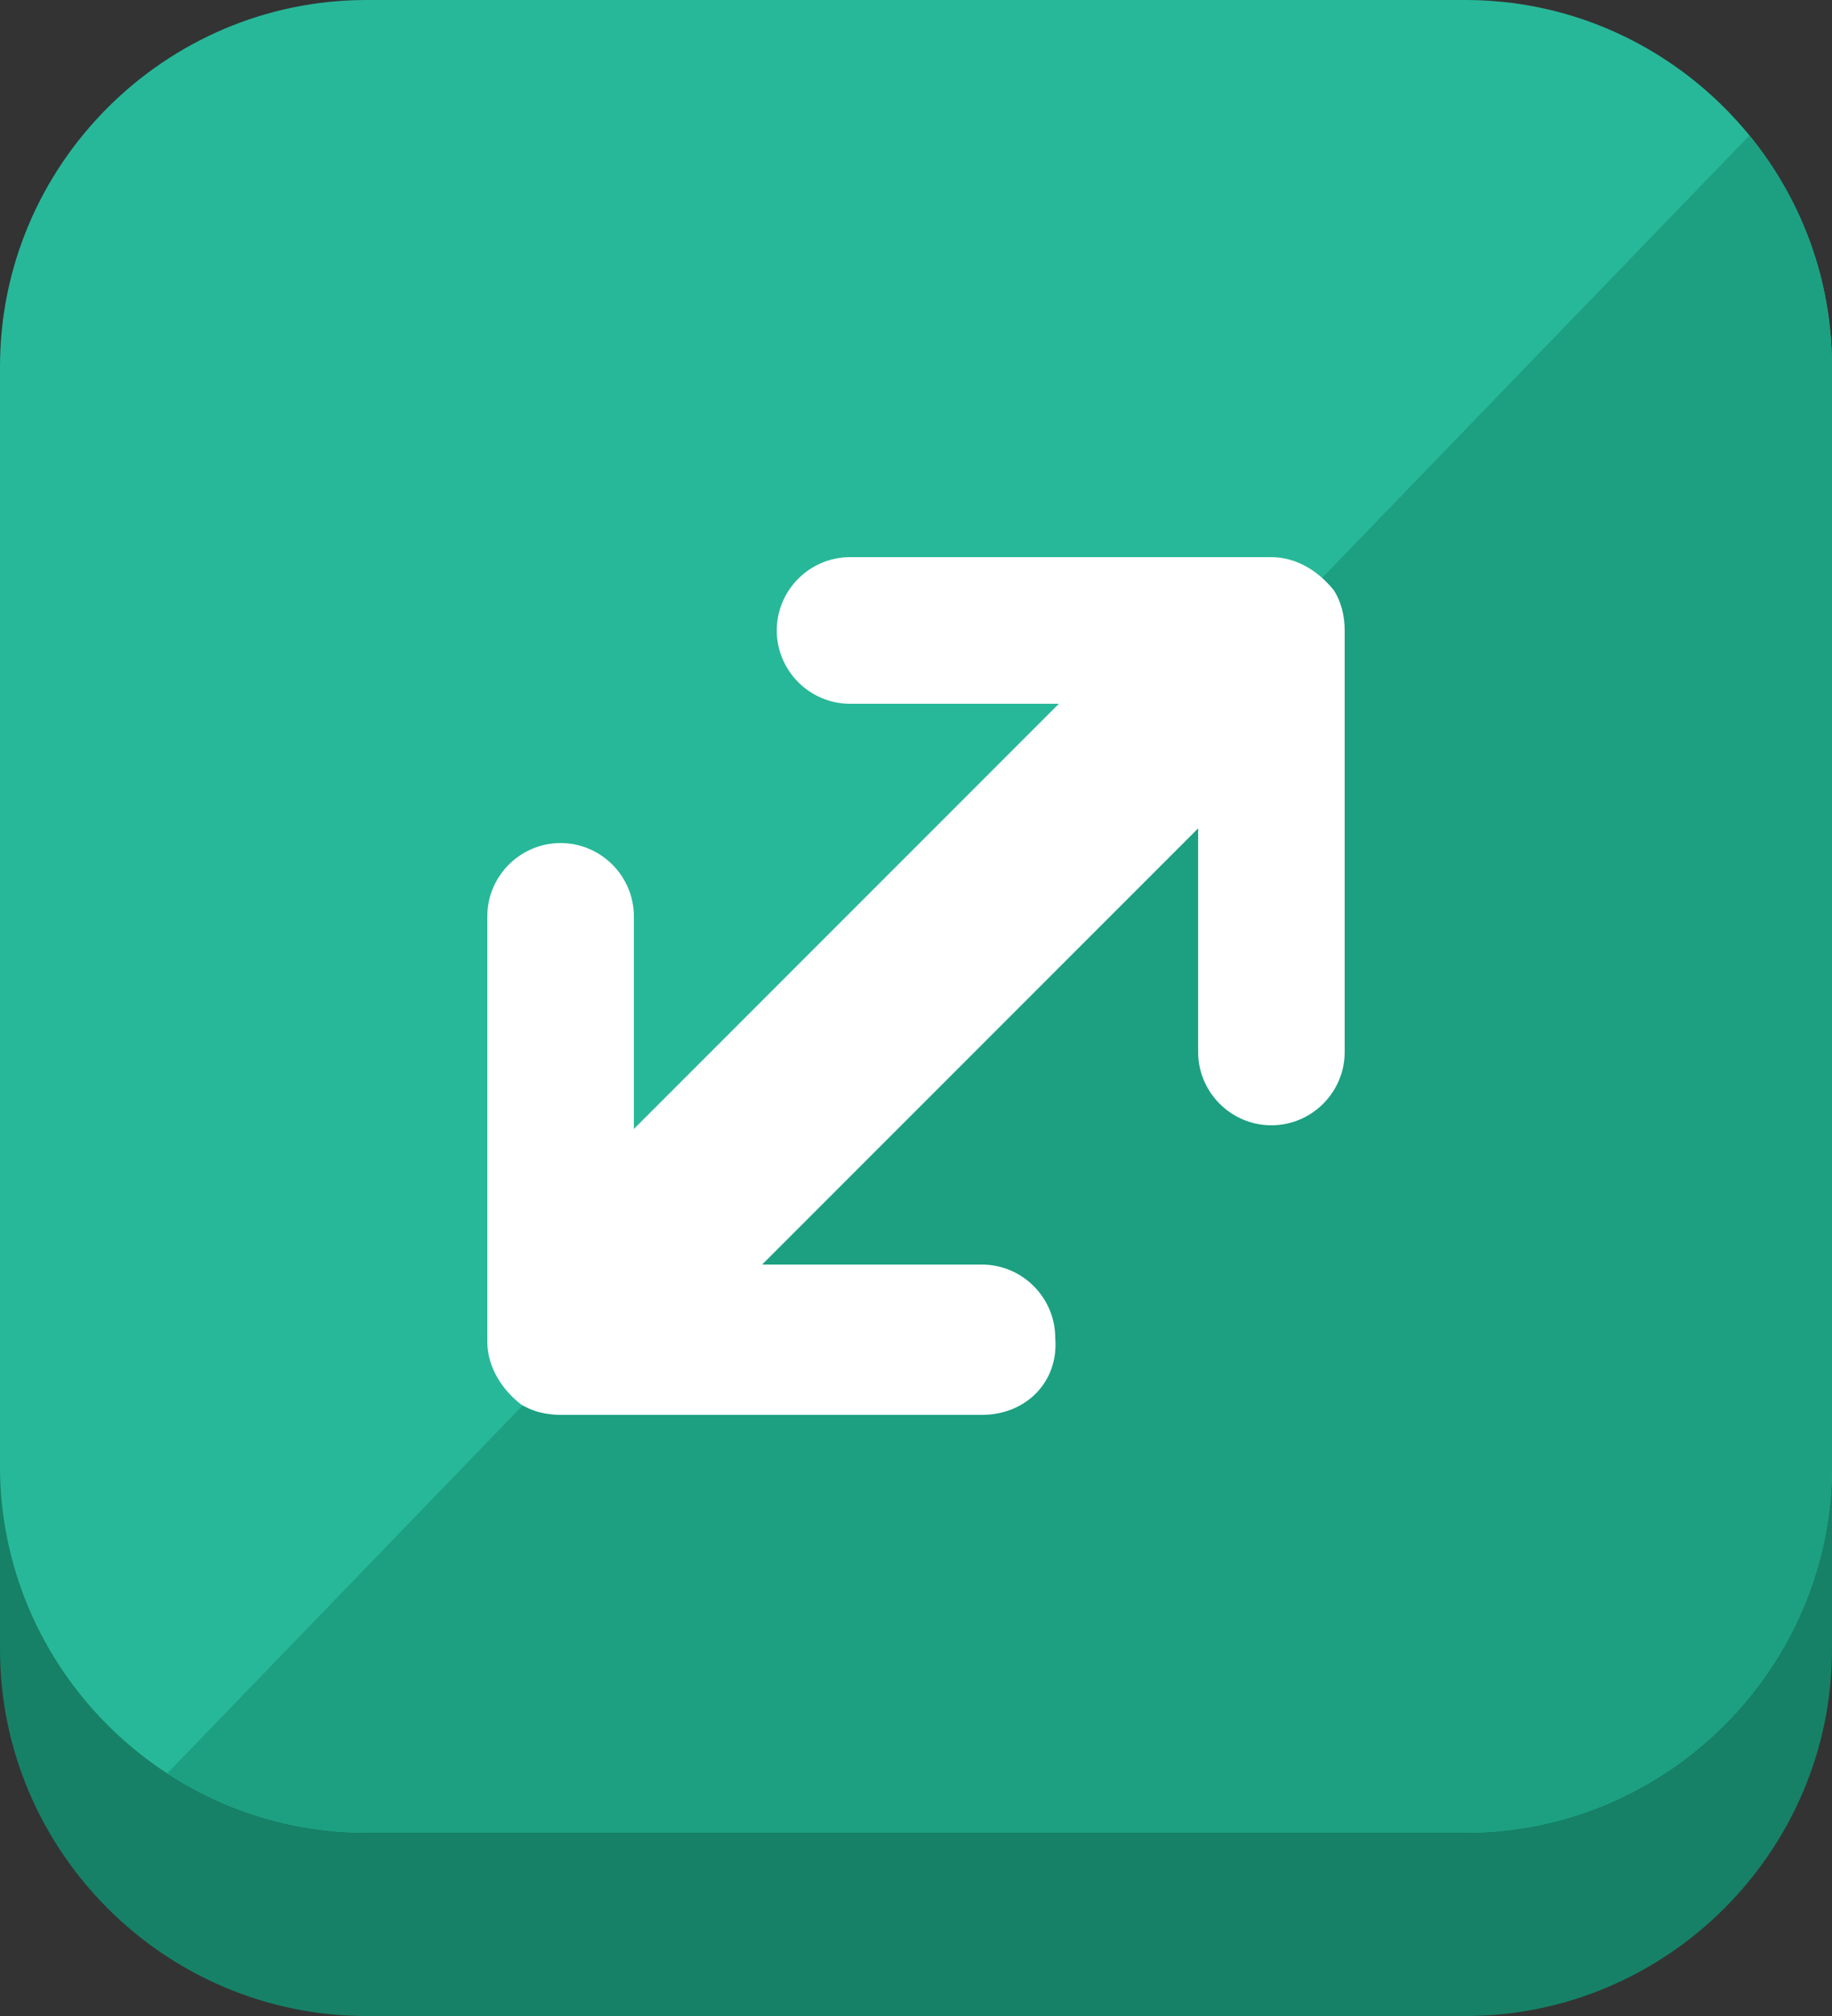 <?xml version="1.0" encoding="utf-8"?>
<!-- Generator: Adobe Illustrator 24.0.2, SVG Export Plug-In . SVG Version: 6.00 Build 0)  -->
<svg version="1.1" id="Layer_1" xmlns="http://www.w3.org/2000/svg" xmlns:xlink="http://www.w3.org/1999/xlink" x="0px" y="0px"
	 width="50px" height="55px" viewBox="0 0 50 55" style="enable-background:new 0 0 50 55;" xml:space="preserve">
<rect x="0" y="0" width="50" height="55" fill="#333333" stroke="none"/>
<style type="text/css">
	.st0{fill:#168166;}
	.st1{fill:#27B899;}
	.st2{clip-path:url(#SVGID_2_);fill:#1CA081;}
	.st3{fill-rule:evenodd;clip-rule:evenodd;fill:#FFFFFF;}
</style>
<g>
	<path class="st0" d="M50,45c0,5.5-4.5,10-10,10H10C4.5,55,0,50.5,0,45V15C0,9.5,4.5,5,10,5h30c5.5,0,10,4.5,10,10V45z"/>
	<path class="st1" d="M50,40c0,5.5-4.5,10-10,10H10C4.5,50,0,45.5,0,40V10C0,4.5,4.5,0,10,0h30c5.5,0,10,4.5,10,10V40z"/>
	<g>
		<defs>
			<path id="SVGID_1_" d="M50,40c0,5.5-4.5,10-10,10H10C4.5,50,0,45.5,0,40V10C0,4.5,4.5,0,10,0h30c5.5,0,10,4.5,10,10V40z"/>
		</defs>
		<clipPath id="SVGID_2_">
			<use xlink:href="#SVGID_1_"  style="overflow:visible;"/>
		</clipPath>
		<polygon class="st2" points="49,2.4 3,50 55.8,50 		"/>
	</g>
</g>
<g>
	<path class="st3" d="M36.7,28.7V17.2c0,0,0,0,0,0c0-0.4-0.1-0.8-0.3-1.1c-0.4-0.5-1-0.9-1.7-0.9c0,0,0,0,0,0H23.2c-1.1,0-2,0.9-2,2
		s0.9,2,2,2h9.5v9.5c0,1.1,0.9,2,2,2C35.8,30.7,36.7,29.8,36.7,28.7z"/>
	<path class="st3" d="M26.8,38.6H15.3c0,0,0,0,0,0c-0.4,0-0.8-0.1-1.1-0.3c-0.5-0.4-0.9-1-0.9-1.7c0,0,0,0,0,0V25c0-1.1,0.9-2,2-2
		c1.1,0,2,0.9,2,2v9.5h9.5c1.1,0,2,0.9,2,2C28.9,37.7,28,38.6,26.8,38.6z"/>
	<path class="st3" d="M18.9,36.4c-1,1-2.6,1-3.6,0l0,0c-1-1-1-2.6,0-3.6l15.5-15.5c1-1,2.6-1,3.6,0l0,0c1,1,1,2.6,0,3.6L18.9,36.4z"
		/>
</g>
</svg>
